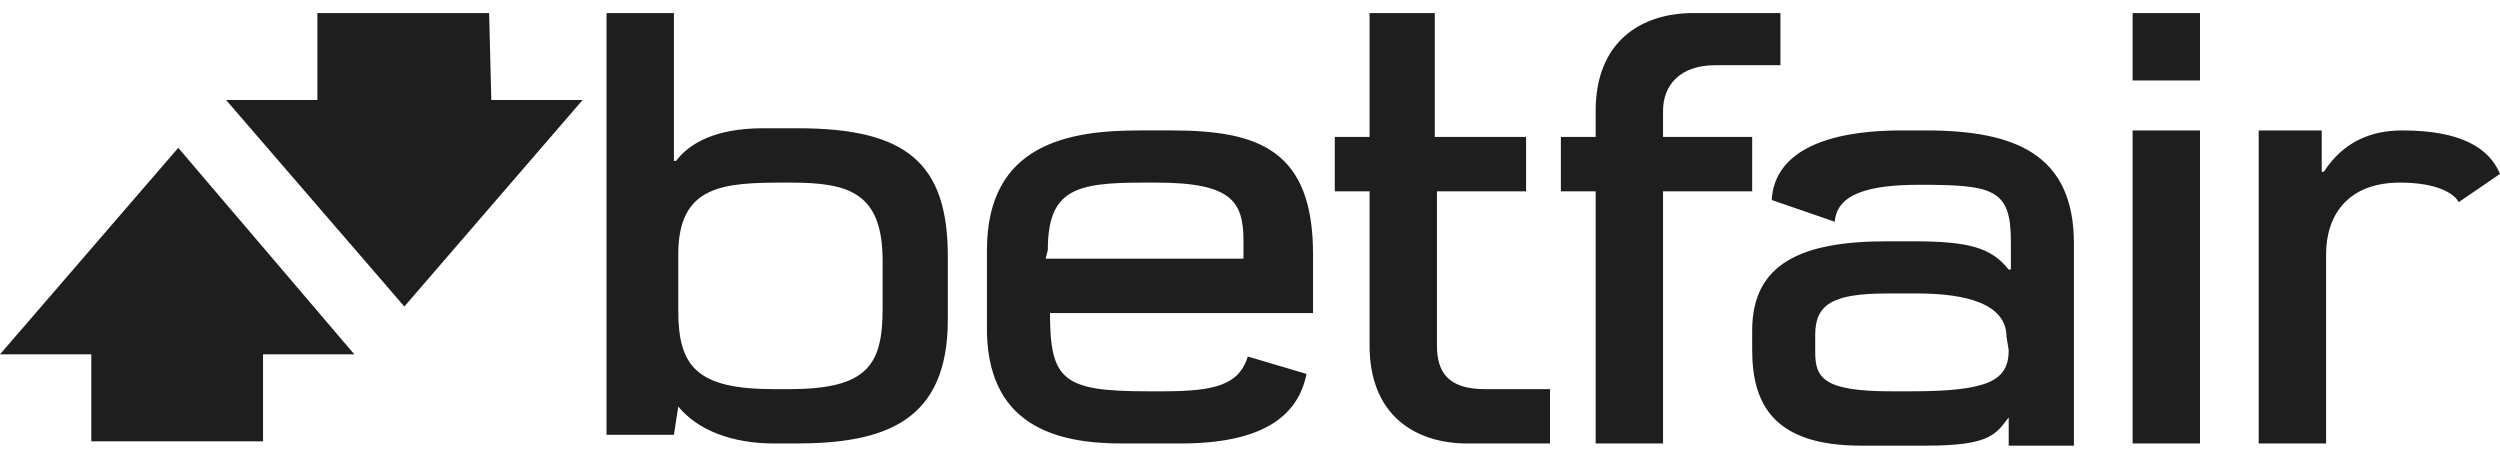 <svg version="1.1"
	 xmlns="http://www.w3.org/2000/svg" 
	 x="0px" y="0px" width="100%" height="100%" viewBox="0 -0.6 115 21" enable-background="new 0 -0.6 115 21" xml:space="preserve"
	>
<defs>
</defs>
<path fill="#1e1e1e" d="M31.2,18.1L31.2,18.1c0.9,1.1,2.5,1.7,4.4,1.7h1c4.1,0,7-1,7-5.7v-2.9c0-4.3-1.9-5.9-6.9-5.9h-1.6
	c-2.2,0-3.4,0.7-4,1.5h-0.1V0h-3.1v19.4h3.1L31.2,18.1L31.2,18.1z M31.2,11.1c0-3.2,2.1-3.3,4.9-3.3h0.3c2.7,0,4.2,0.5,4.2,3.6v2.2
	c0,2.6-0.7,3.7-4.3,3.7h-0.7c-3.5,0-4.4-1-4.4-3.6L31.2,11.1L31.2,11.1z M80.6,5.7h-4.1V4.5c0-1.2,0.8-2.1,2.4-2.1l3,0V0h-4
	c-2.4,0-4.5,1.3-4.5,4.5v1.2h-1.6v2.5h1.6v11.6h3.1V8.2h4.1L80.6,5.7L80.6,5.7z M63,15.3c0,3.2,2.1,4.5,4.5,4.5h3.8v-2.5h-3
	c-1.7,0-2.2-0.8-2.2-2V8.2h4.1V5.7H66V0h-3v5.7h-1.6v2.5H63L63,15.3L63,15.3z M98.1,0h3.1v3.1h-3.1V0z M98.1,5.4h3.1v14.4h-3.1V5.4z
	 M51.6,19.8h2.7c3.7,0,5.4-1.2,5.8-3.2l-2.7-0.8c-0.4,1.3-1.5,1.6-3.9,1.6h-0.7c-3.9,0-4.5-0.5-4.5-3.6l0,0h12.1v-2.7
	c0-4.8-2.5-5.7-6.5-5.7h-1.5c-3.2,0-7,0.6-7,5.5v3.4C45.3,19,48.6,19.8,51.6,19.8L51.6,19.8z M48.2,10.9c0-2.8,1.3-3.1,4.4-3.1
	l0.6,0c3.5,0,4,0.9,4,2.7l0,0.8l-9.1,0L48.2,10.9L48.2,10.9z M88.6,5.4h-1.1c-4.1,0-5.9,1.3-6,3.2l2.9,1c0.1-1.3,1.6-1.7,3.9-1.7
	c3.4,0,4.2,0.2,4.2,2.6v1.3h-0.1c-0.8-1-1.8-1.3-4.4-1.3h-1.2c-3.9,0-6.2,1-6.2,4.1v0.9c0,2.5,1,4.4,5,4.4h3c2.9,0,3.2-0.5,3.8-1.3
	h0v1.3h3v-9.3C95.4,6.5,92.7,5.4,88.6,5.4L88.6,5.4z M92.4,15.5c0,1.4-0.9,1.9-4.5,1.9H87c-3.1,0-3.5-0.6-3.5-1.8v-0.8
	c0-1.4,0.8-1.9,3.3-1.9h1.4c2.3,0,4.1,0.5,4.1,2L92.4,15.5L92.4,15.5z M110.5,5.4c-1.4,0-2.7,0.5-3.6,1.9h-0.1V5.4h-2.9v14.4h3.1
	v-8.7c0-1.8,1-3.3,3.4-3.3c1.7,0,2.5,0.5,2.7,0.9l1.9-1.3C114.5,6.2,113.2,5.4,110.5,5.4L110.5,5.4z M22.5,0h-7.9v4h-4.2l8.2,9.5
	L26.8,4h-4.2L22.5,0z M0,15.7h4.2v4h7.9v-4h4.2L8.2,6.2L0,15.7z"/>
</svg>
